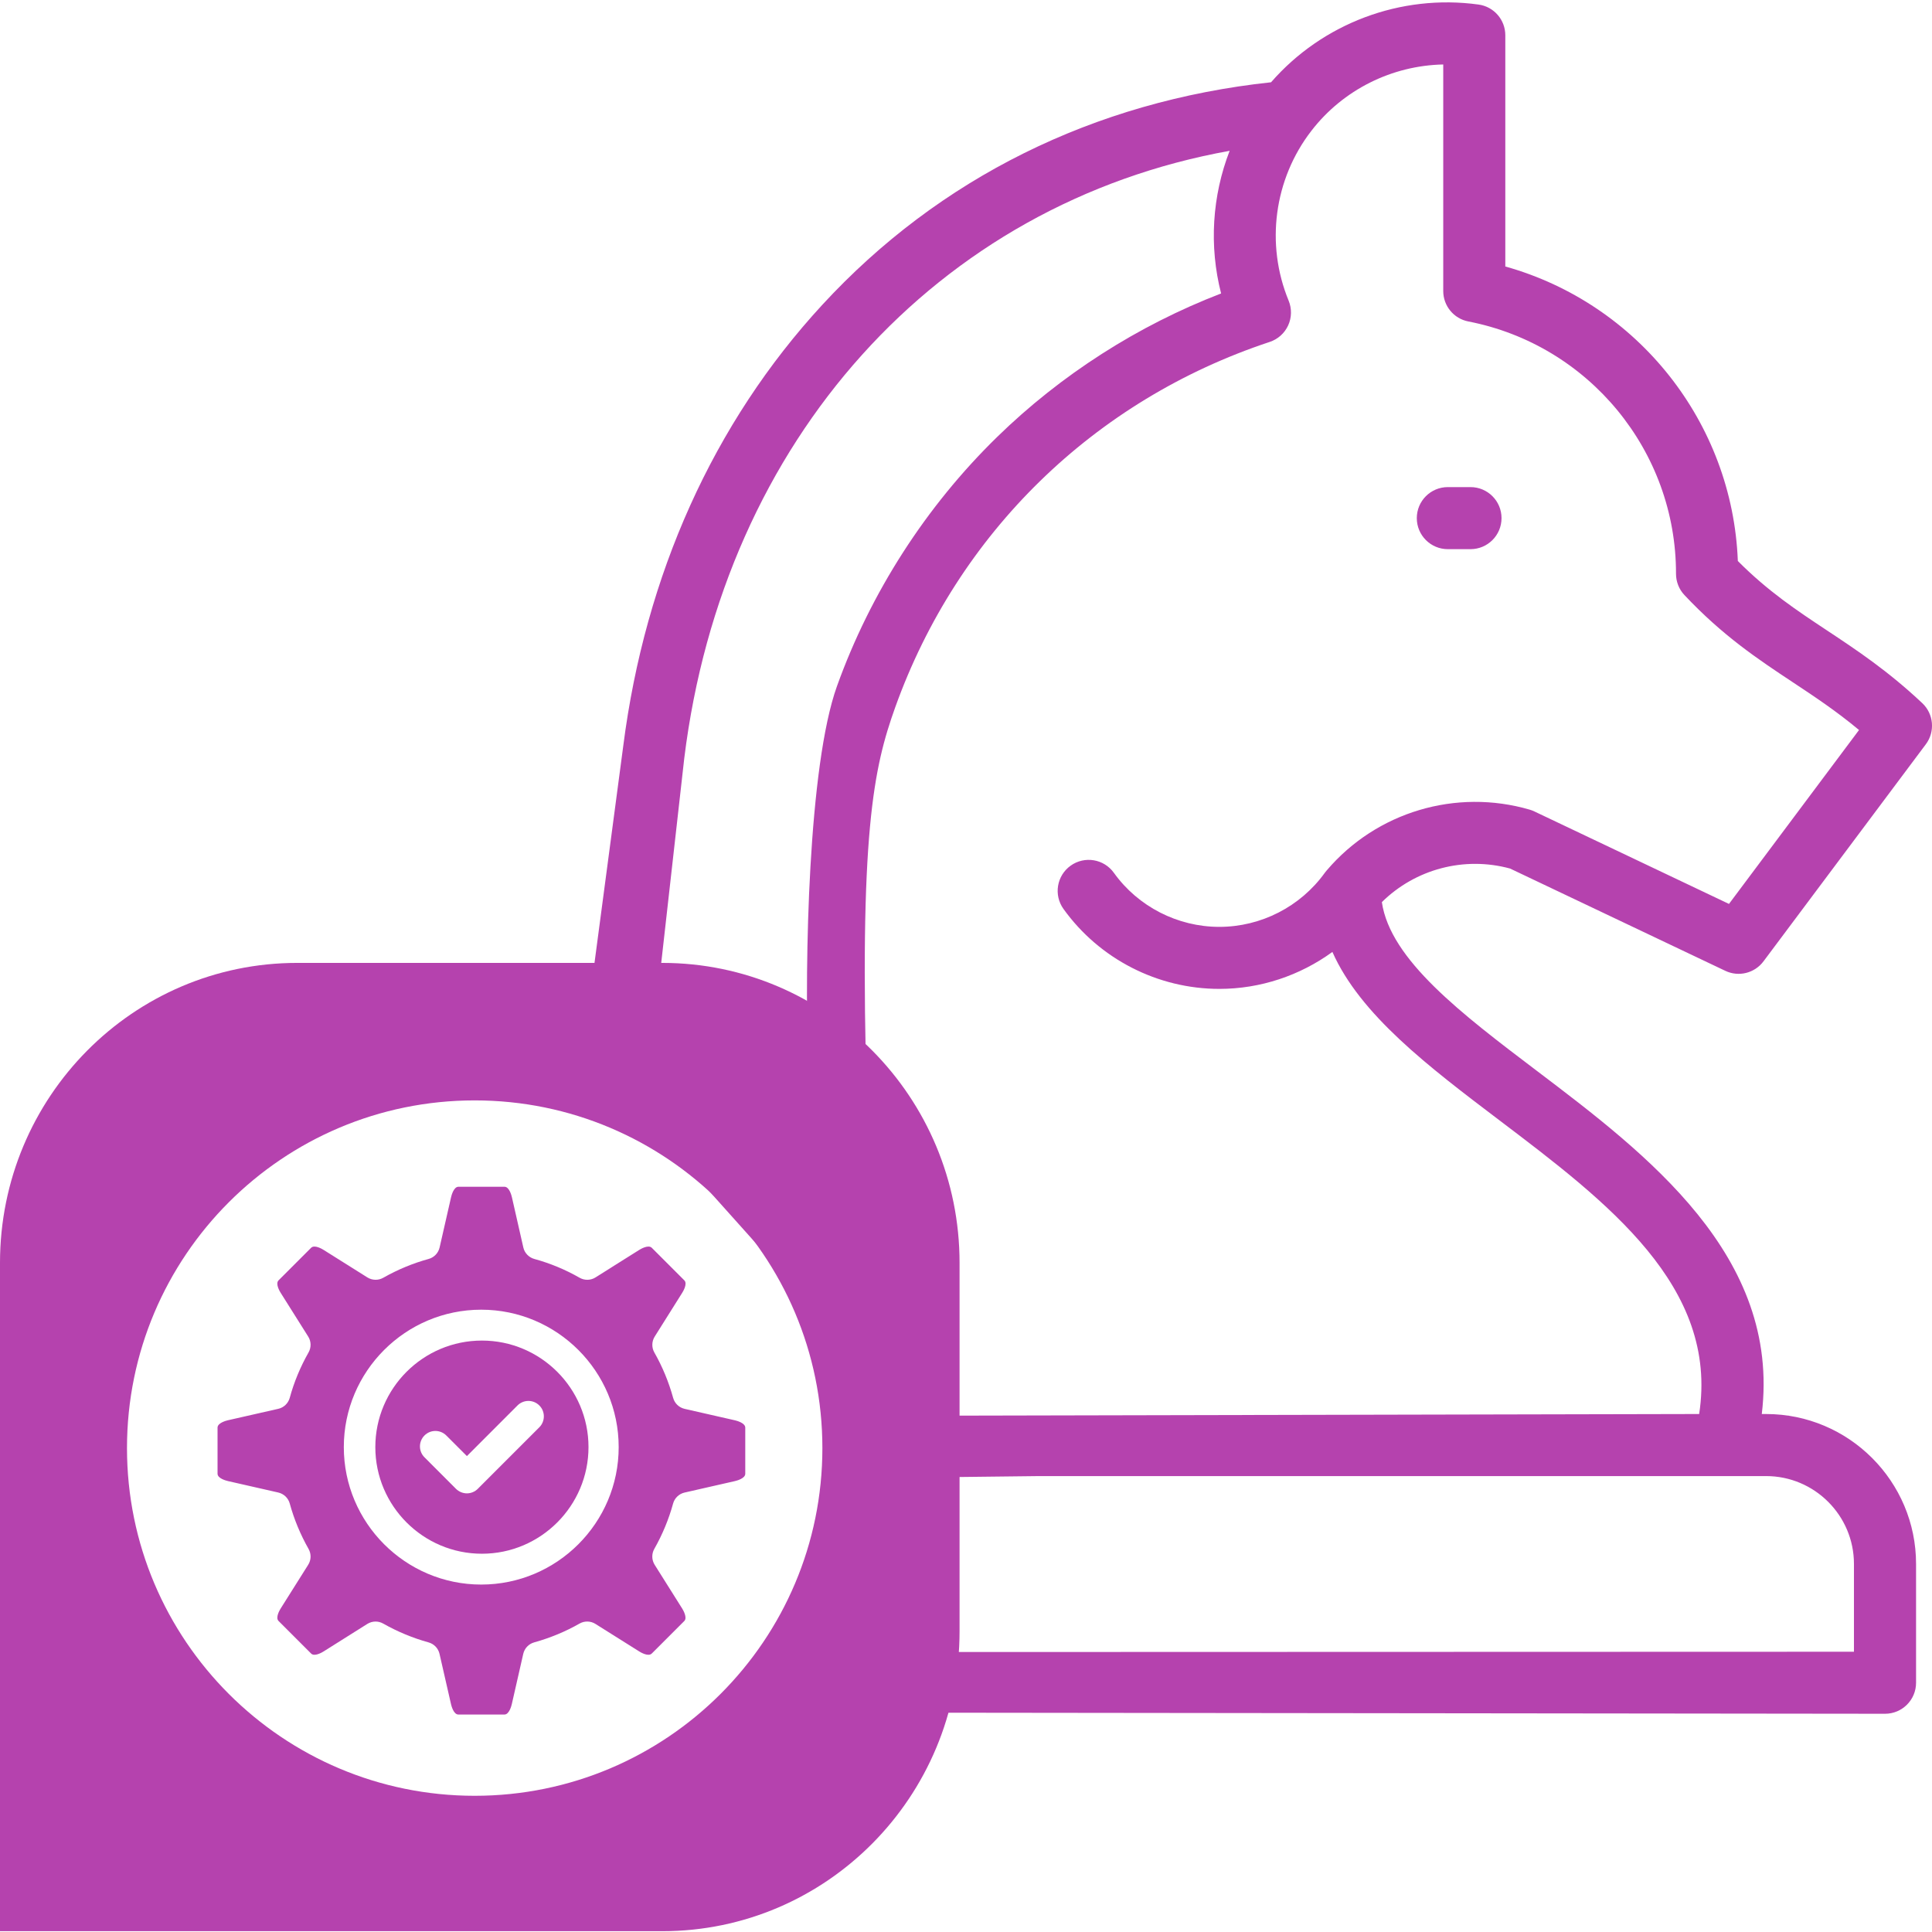 <?xml version="1.0" encoding="UTF-8"?><svg id="b" xmlns="http://www.w3.org/2000/svg" viewBox="0 0 480 480"><defs><style>.e{fill:#b542ae;}</style></defs><path class="e" d="M202.18,324.95c.6-.6,16.39,101.21,16.88,100.55l249.27,.28c4.26,0,7.71-3.45,7.71-7.71v-29.51c0-20.54-16.71-37.25-37.25-37.25h-1.08c4.76-39.3-28.64-64.61-55.87-85.25-18.7-14.17-36.44-27.61-38.52-41.93,8.31-8.21,20.46-11.45,31.86-8.34h0s53.47,25.41,53.47,25.41c3.31,1.58,7.28,.59,9.48-2.35l40.34-53.94c2.35-3.14,1.96-7.55-.9-10.23-8.58-8.06-16.26-13.15-23.7-18.08-7.49-4.96-14.59-9.67-22.11-17.22-1.32-34.38-24.86-63.97-57.77-73.17V8.76c0-3.85-2.84-7.11-6.65-7.63-19.37-2.67-38.81,4.69-51.55,19.31-43.96,4.71-82.46,23.79-111.5,55.3-26.99,29.28-44,67.04-49.44,109.56l-10.02,75.59m25.17-72.47c9.74-79.18,62.89-137.88,135.5-150.95h0c-4.35,11.23-5.14,23.65-2.12,35.44-20.68,7.96-39.79,20.19-55.64,35.65-17.69,17.26-31.45,38.67-39.8,61.93-7.09,19.77-8.07,68.46-7.17,93.39l1.74,28.55c-5.63-2.91-35.5-27.23-39.81-39.14m-.78,157.53c-.84,.84-2.76-.3-3.13-.54l-10.85-6.82c-1.2-.76-2.72-.79-3.95-.09-3.51,2-7.3,3.57-11.26,4.67-1.37,.38-2.41,1.47-2.73,2.86l-2.84,12.48c-.1,.43-.65,2.59-1.83,2.59h-11.45c-1.18,0-1.73-2.15-1.83-2.59l-2.85-12.48c-.31-1.38-1.36-2.47-2.72-2.85-3.9-1.08-7.7-2.65-11.28-4.68-.59-.33-1.24-.5-1.89-.5-.71,0-1.42,.2-2.05,.59l-10.85,6.83c-.37,.24-2.28,1.37-3.11,.53l-8.09-8.09c-.84-.84,.3-2.76,.54-3.13l6.82-10.83c.76-1.2,.79-2.72,.09-3.95-2.03-3.58-3.6-7.37-4.67-11.27-.37-1.37-1.47-2.42-2.86-2.74l-12.49-2.84c-.43-.1-2.59-.65-2.59-1.83v-11.45c0-1.18,2.16-1.73,2.58-1.83l12.5-2.84c1.39-.31,2.48-1.37,2.86-2.74,1.06-3.9,2.64-7.69,4.67-11.27,.7-1.23,.67-2.75-.09-3.95l-6.83-10.85c-.24-.37-1.37-2.28-.53-3.11l8.09-8.09c.84-.84,2.74,.3,3.12,.54l10.85,6.82c1.2,.75,2.72,.79,3.95,.09,3.57-2.03,7.36-3.6,11.26-4.67,1.37-.37,2.42-1.47,2.74-2.85l2.85-12.5c.1-.43,.65-2.59,1.83-2.59h11.45c1.18,0,1.73,2.16,1.83,2.58l2.84,12.5c.31,1.38,1.37,2.48,2.74,2.86,3.92,1.07,7.71,2.64,11.25,4.67,1.23,.7,2.75,.67,3.95-.09l3.99-2.51c.09-.05,.18-.11,.26-.17l6.59-4.14c.38-.24,2.29-1.37,3.13-.54l8.09,8.09c.84,.84-.3,2.74-.54,3.12l-6.82,10.85c-.75,1.2-.79,2.72-.09,3.95,2.01,3.53,3.58,7.33,4.67,11.28,.38,1.37,1.47,2.41,2.86,2.73l12.48,2.84c.43,.1,2.58,.65,2.58,1.83v11.45c0,1.18-2.15,1.73-2.59,1.83l-9.45,2.15s-.05,.01-.07,.02l-2.96,.67c-1.38,.31-2.48,1.36-2.86,2.73-1.08,3.92-2.65,7.71-4.67,11.27-.7,1.23-.66,2.75,.09,3.95l6.82,10.84c.24,.38,1.37,2.3,.54,3.13l-8.09,8.09h0Zm68.89-40.1c2.9-5.64-4.91,2.37-2.98-3.64l30.3-.35h170.22s.02,0,.03,0c0,0,.02,0,.02,0h10.38c12.04,0,21.83,9.79,21.83,21.83h0v21.81l-225.51,.07m-19.7-135.89c-1.99-67.53,1.63-83.79,7.03-98.86,15.51-43.23,49.41-76.3,93.03-90.74,2.03-.67,3.69-2.16,4.58-4.1s.93-4.17,.12-6.15c-5.79-14.03-3.63-30.2,5.65-42.2,7.89-10.23,20.03-16.22,32.76-16.48v56.29c0,3.69,2.62,6.86,6.24,7.56,29.94,5.82,51.64,32.18,51.59,62.68,0,1.96,.74,3.86,2.09,5.29,9.51,10.12,18.33,15.97,26.86,21.62,5.56,3.68,10.88,7.21,16.52,11.91l-32.31,43.21-48.35-22.98c-.37-.18-.76-.32-1.15-.44-18.3-5.33-38.05,.57-50.39,15.04h0s-.03,.04-.05,.06c-.03,.04-.07,.07-.1,.11-.09,.1-.16,.21-.25,.32-.04,.05-.08,.1-.12,.15-6.06,8.42-15.86,13.44-26.21,13.44s-20.17-5.02-26.2-13.43c-2.48-3.46-7.29-4.25-10.75-1.77-3.46,2.48-4.25,7.29-1.77,10.75,8.92,12.43,23.4,19.86,38.73,19.86,10.19,0,20.01-3.31,28.08-9.18,6.94,15.63,23.84,28.45,41.51,41.84,26.82,20.32,54.49,41.29,49.61,72.96l-208.95,.45m159.85-223.03c0,4.26-3.45,7.71-7.71,7.71h-5.63c-4.26,0-7.71-3.45-7.71-7.71s3.45-7.71,7.71-7.71h5.63c4.26,0,7.71,3.45,7.71,7.71ZM119.56,325.39c-18.83,0-34.14,15.32-34.14,34.14s15.32,34.15,34.14,34.15,34.15-15.32,34.15-34.15-15.32-34.14-34.15-34.14Z"/><path class="e" d="M119.73,333.06c-14.6,0-26.48,11.86-26.48,26.47s11.88,26.49,26.48,26.49,26.48-11.89,26.48-26.49-11.89-26.47-26.48-26.47Zm14.27,21.54l-15.29,15.29c-.72,.72-1.69,1.13-2.71,1.13s-1.99-.41-2.71-1.12l-7.83-7.84c-1.5-1.49-1.5-3.92,0-5.42,1.49-1.5,3.92-1.5,5.42,0l5.12,5.12,12.57-12.58c1.5-1.5,3.93-1.5,5.42,0,1.5,1.49,1.5,3.92,.01,5.42Z"/><path id="c" class="e" d="M164.54,479.8c40.79,0,73.86-33.37,73.86-74.53v-91.51c0-41.16-33.07-74.53-73.86-74.53H73.86C33.07,239.22,0,272.59,0,313.75v166.05H164.54Zm-46.61-206.41c47.71,0,86.38,38.67,86.39,86.38,0,47.71-38.67,86.38-86.38,86.39-47.71,0-86.38-38.67-86.39-86.38h0c0-47.71,38.67-86.38,86.38-86.39h0"/></svg>